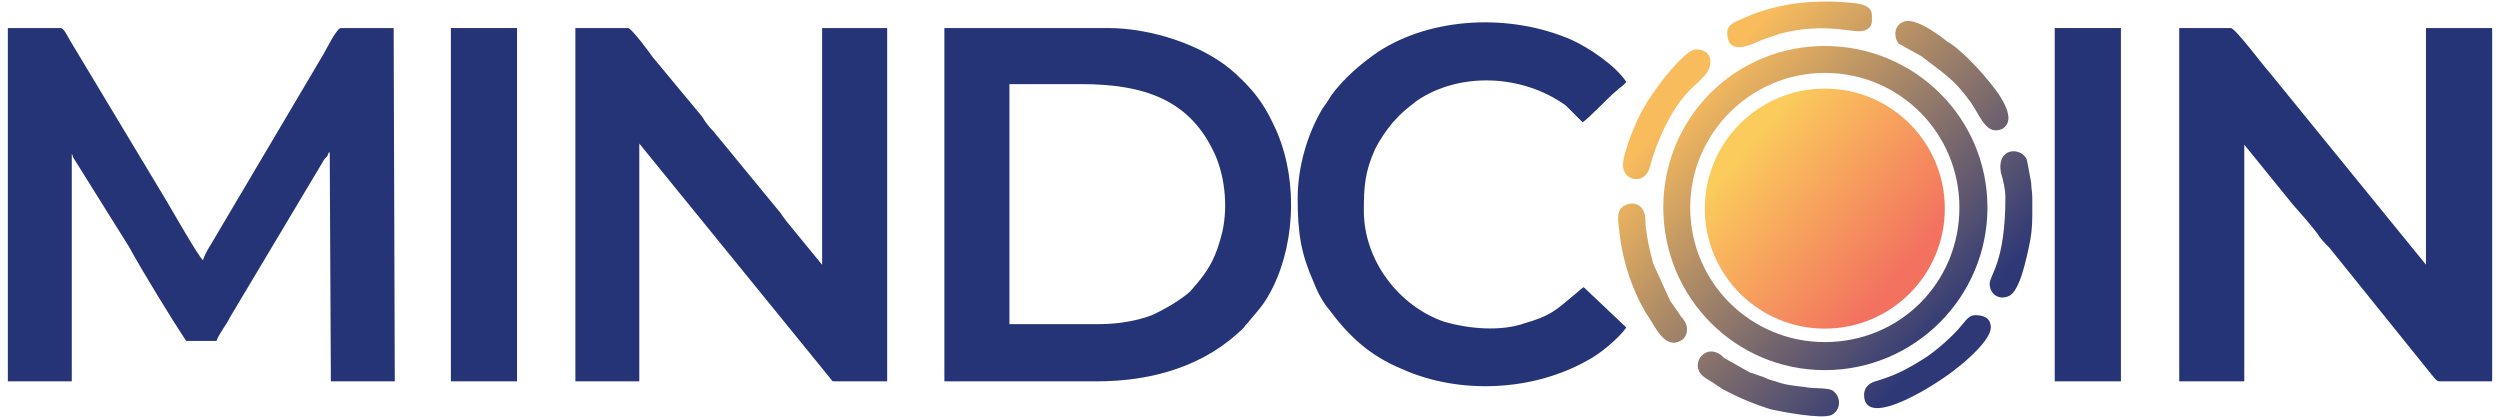 <?xml version="1.0" encoding="UTF-8"?>
<!DOCTYPE svg PUBLIC "-//W3C//DTD SVG 1.1//EN" "http://www.w3.org/Graphics/SVG/1.1/DTD/svg11.dtd">
<!-- Creator: CorelDRAW X7 -->
<svg xmlns="http://www.w3.org/2000/svg" xml:space="preserve" width="2229px" height="372px" version="1.1" style="shape-rendering:geometricPrecision; text-rendering:geometricPrecision; image-rendering:optimizeQuality; fill-rule:evenodd; clip-rule:evenodd"
viewBox="0 0 2229 372"
 xmlns:xlink="http://www.w3.org/1999/xlink">
 <defs>
  <style type="text/css">
   <![CDATA[
    .fil0 {fill:#253476}
    .fil1 {fill:url(#id0)}
    .fil2 {fill:url(#id1)}
   ]]>
  </style>
  <linearGradient id="id0" gradientUnits="userSpaceOnUse" x1="1513.43" y1="78.36" x2="1740.87" y2="293.639">
   <stop offset="0" style="stop-opacity:1; stop-color:#F9BC5D"/>
   <stop offset="1" style="stop-opacity:1; stop-color:#2E3876"/>
  </linearGradient>
  <linearGradient id="id1" gradientUnits="userSpaceOnUse" x1="1558.26" y1="127.603" x2="1696.03" y2="244.396">
   <stop offset="0" style="stop-opacity:1; stop-color:#FBCC5C"/>
   <stop offset="1" style="stop-opacity:1; stop-color:#F2715F"/>
  </linearGradient>
 </defs>
 <g id="Layer_x0020_1">
  <g id="_2234035430944">
   <path class="fil0" d="M7 340l57 0 0 -203c0,1 1,1 1,3l50 80c12,22 39,66 51,84l27 0c1,-3 4,-8 6,-11 2,-3 4,-6 6,-10l83 -139c1,-2 2,-3 4,-5 0,-1 1,-2 1,-3 0,0 0,0 1,0l1 204 57 0 -1 -315 -47 0c-4,0 -14,21 -16,24l-100 169c-2,3 -6,10 -7,14 -4,-3 -29,-47 -32,-52l-86 -143c-3,-5 -6,-12 -9,-12l-47 0 0 315z"/>
   <path class="fil0" d="M1943 340l58 0 0 -211 43 53c8,9 15,17 22,26 3,5 7,9 11,13l91 113c2,2 4,6 7,6l47 0 0 -315 -59 0 0 211 -140 -172c-4,-4 -30,-39 -34,-39l-46 0 0 315z"/>
   <path class="fil0" d="M513 340l57 0 0 -212 170 209c2,2 1,3 4,3l47 0 0 -315 -58 0 0 211c-2,-2 -3,-4 -5,-6l-27 -33c-2,-3 -4,-5 -5,-7l-60 -73c-4,-4 -7,-8 -10,-13l-44 -53c-2,-3 -19,-26 -22,-26l-47 0 0 315z"/>
   <path class="fil0" d="M980 289l-80 0 0 -214 64 0c56,0 95,14 117,58 11,21 14,50 9,73 -2,8 -4,15 -7,22 -5,12 -13,22 -22,32 -9,8 -23,16 -34,21 -13,5 -30,8 -47,8zm-138 51l136 0c50,0 97,-14 131,-48 2,-3 3,-3 5,-6 9,-11 13,-14 21,-30 21,-43 22,-102 0,-146 -9,-19 -18,-30 -33,-44 -28,-26 -76,-41 -114,-41l-146 0 0 315z"/>
   <path class="fil0" d="M1157 177c0,31 3,49 14,74 3,8 8,18 14,25 18,24 36,41 65,53 51,23 117,20 166,-8 10,-5 28,-20 34,-29l-38 -36c-3,2 -7,6 -11,9 -14,12 -20,17 -41,23 -22,8 -51,5 -72,-1 -41,-14 -72,-55 -72,-99 0,-22 1,-35 10,-55 4,-8 10,-17 16,-24 8,-9 11,-11 21,-19 38,-26 94,-24 133,4l15 15c4,-2 24,-23 29,-27 4,-4 7,-5 10,-9 -10,-15 -34,-31 -50,-38 -54,-23 -123,-20 -171,11 -16,11 -31,24 -42,39 -3,5 -5,8 -8,12 -13,22 -22,51 -22,80z"/>
   <path class="fil1" d="M1811 163c-1,-5 -3,-17 -4,-21 -5,-11 -27,-11 -23,12 2,6 4,15 4,22 0,58 -14,69 -14,77 0,9 8,15 17,11 10,-4 16,-35 18,-44 2,-9 3,-17 3,-28 0,-5 0,-10 0,-15 0,-6 -1,-10 -1,-14zm-184 -122c80,0 145,64 145,144 0,80 -65,145 -145,145 -80,0 -144,-65 -144,-145 0,-80 64,-144 144,-144zm0 24c67,0 120,54 120,120 0,67 -53,120 -120,120 -66,0 -120,-53 -120,-120 0,-66 54,-120 120,-120zm-159 215c6,7 15,32 30,24 7,-3 8,-13 3,-19 -1,-2 -2,-2 -3,-4l-9 -13c0,0 0,0 0,0l-15 -33c-1,-4 -2,-8 -3,-12 -2,-9 -4,-19 -4,-28 -1,-15 -13,-15 -18,-12 -9,4 -6,15 -5,25 2,20 9,43 18,61 2,4 4,7 6,11zm268 -243c-1,-1 -29,-24 -40,-17 -7,3 -8,13 -3,19l20 11c19,15 28,19 44,41 9,13 14,30 28,24 16,-9 -6,-36 -13,-44 -7,-9 -26,-29 -36,-34zm-176 295l-23 -13c-2,-2 -3,-3 -5,-4 -13,-7 -25,10 -14,20 2,2 6,4 9,6 3,2 6,4 9,6 13,7 27,13 43,18 9,2 45,9 54,5 8,-4 9,-15 2,-21 -4,-4 -18,-2 -26,-4 -10,-1 -18,-2 -26,-5 -4,-1 -7,-2 -11,-4 -4,-1 -8,-3 -12,-4zm-20 -303c0,23 25,9 30,7 5,-2 12,-4 17,-6 43,-11 67,1 76,-3 7,-3 6,-8 6,-13 0,-8 -7,-10 -14,-11 -34,-4 -69,-1 -100,13 -6,3 -15,5 -15,13zm-93 118c0,15 20,18 24,2 6,-23 19,-52 36,-69 10,-10 18,-15 18,-25 0,-7 -5,-11 -13,-11 -7,0 -22,18 -27,24 -11,14 -22,30 -28,46 -3,6 -10,26 -10,33zm215 205c0,33 69,-12 83,-24 8,-6 30,-25 30,-36 0,-9 -7,-11 -14,-11 -6,0 -9,6 -12,9 -7,9 -24,24 -34,30 -16,10 -26,15 -43,20 -7,2 -10,7 -10,12z"/>
   <polygon class="fil0" points="402,340 461,340 461,25 402,25 "/>
   <polygon class="fil0" points="1832,340 1891,340 1891,25 1832,25 "/>
   <circle class="fil2" cx="1627" cy="186" r="107"/>
  </g>
 </g>
</svg>

